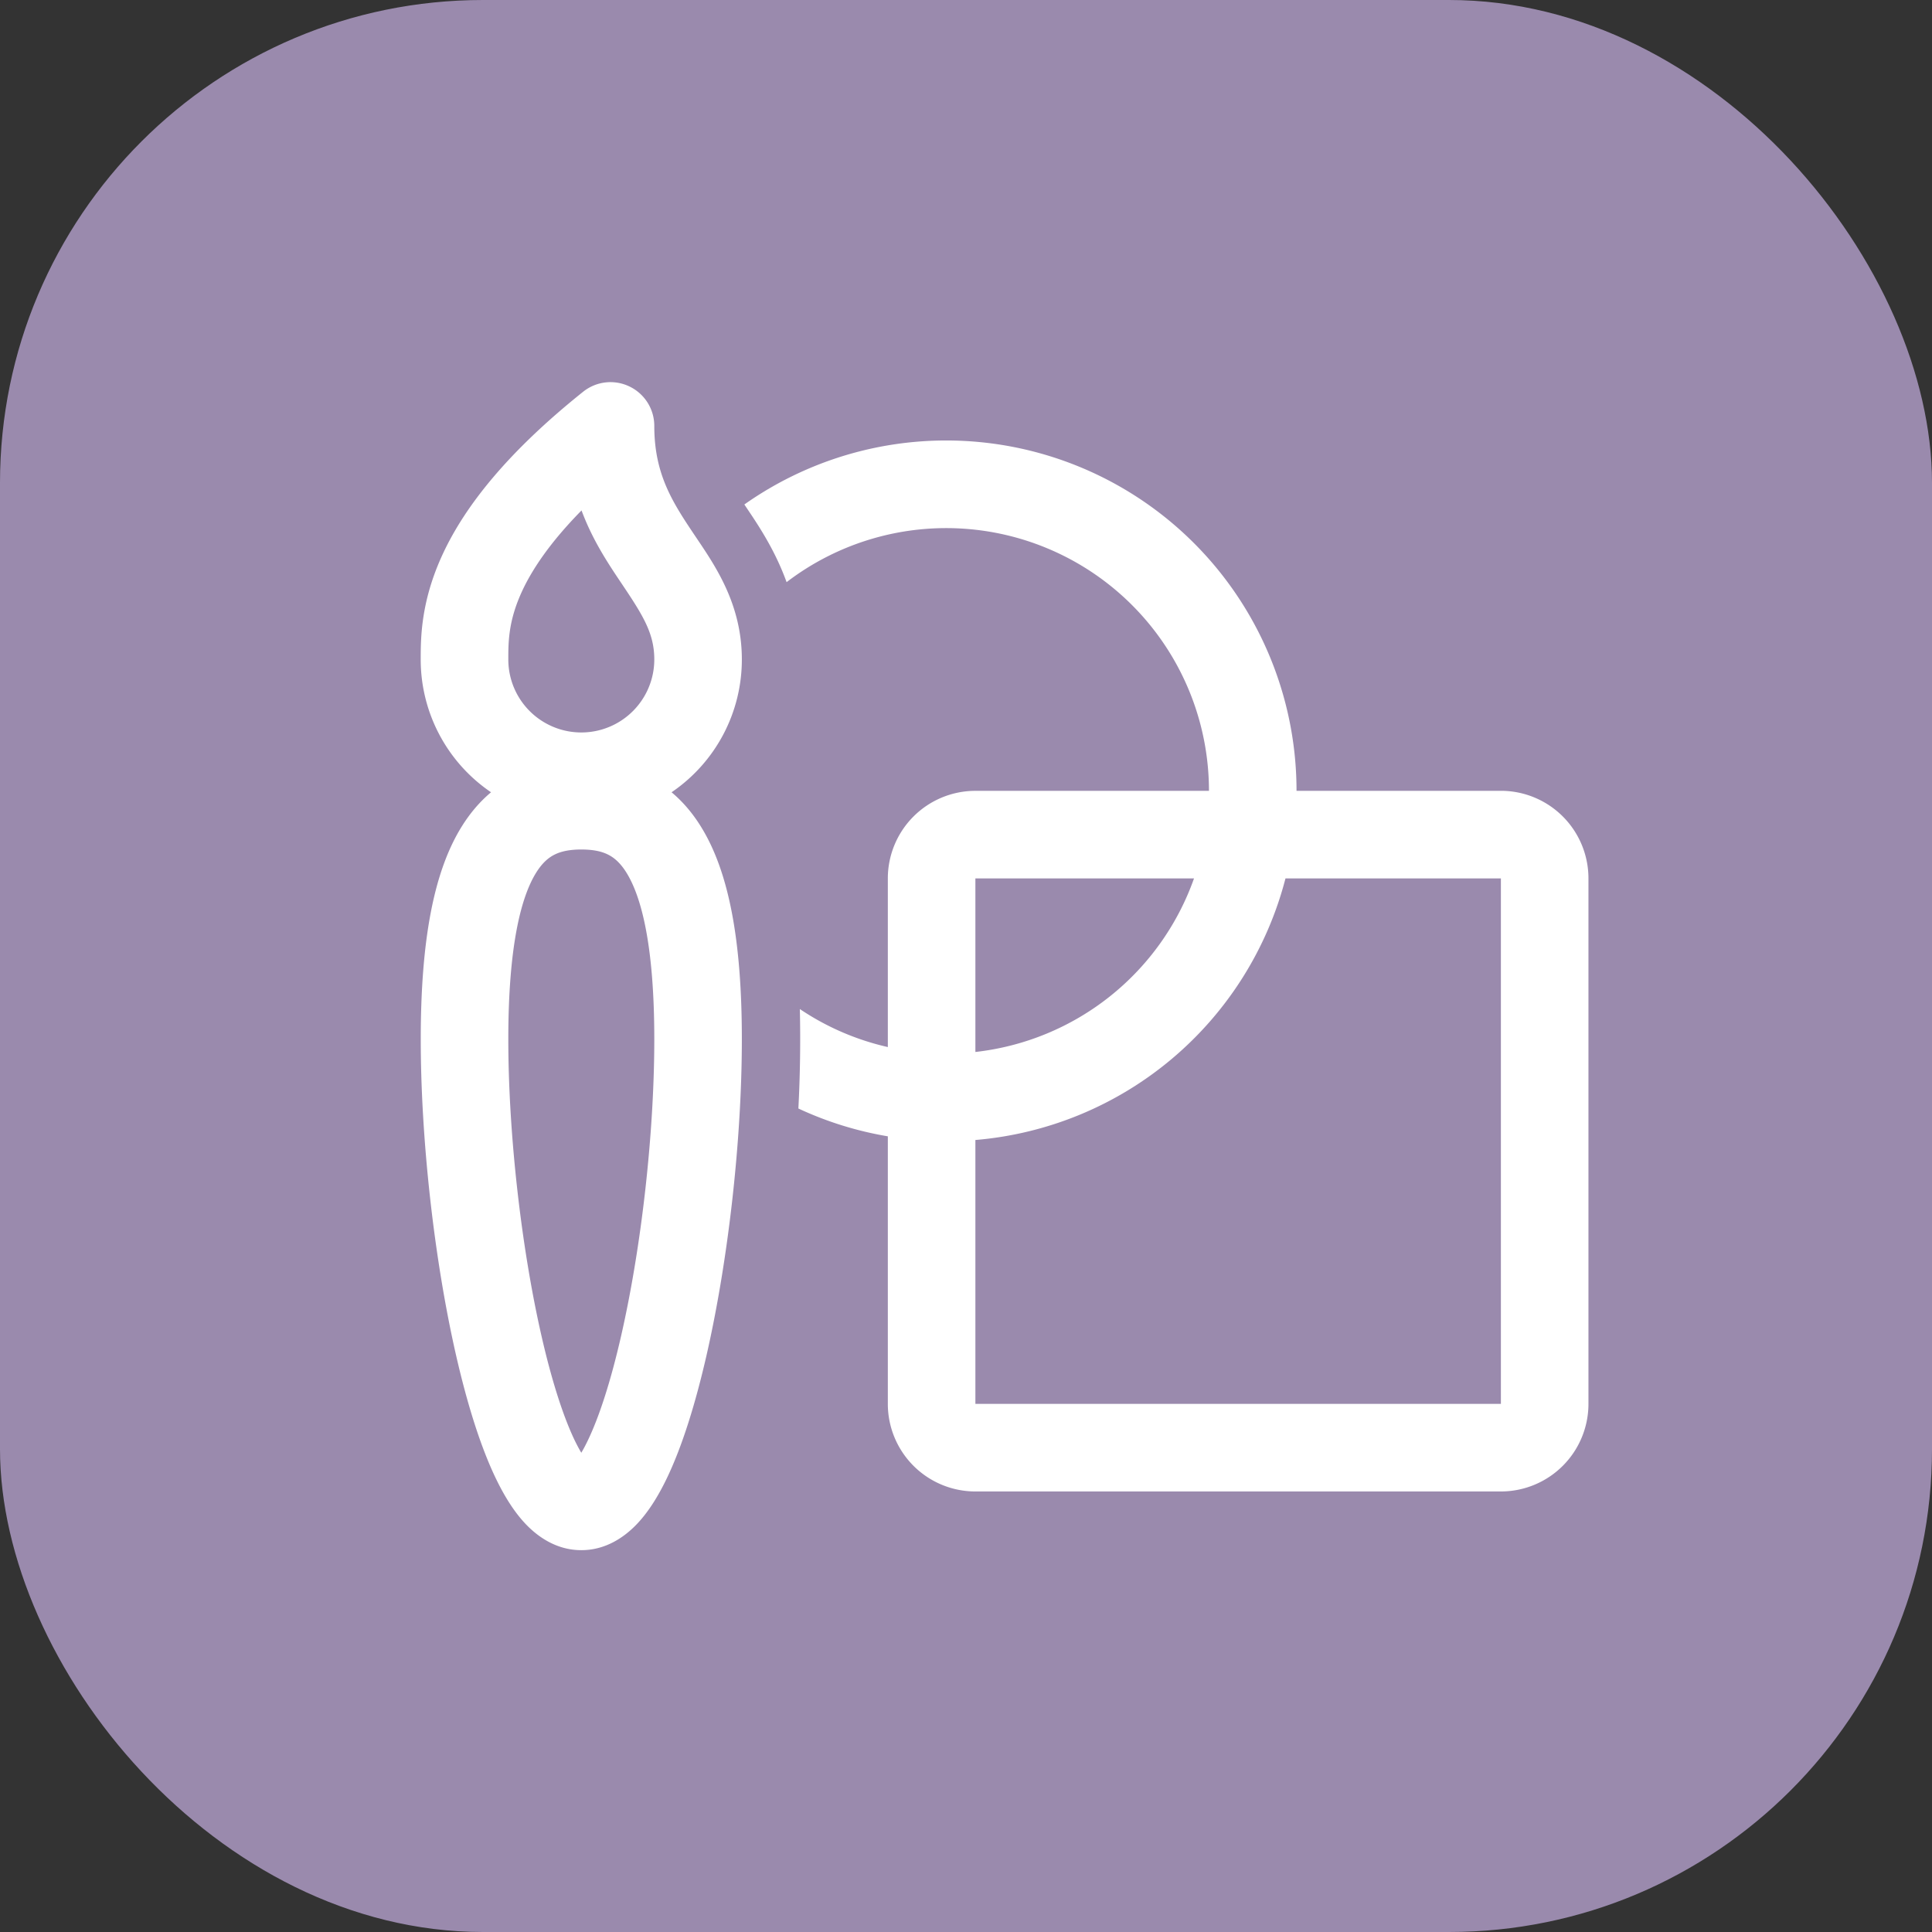<svg width="50" height="50" fill="none" xmlns="http://www.w3.org/2000/svg"><rect width="100%" height="100%" fill="#333333" stroke="none"/><rect width="50" height="50" rx="12.5" fill="#E0C5FF" fill-opacity=".6"/><path d="M16.29 10.002c.393.188.643.585.643 1.02 0 1.255.471 1.977 1.062 2.856l.043.064c.503.746 1.161 1.725 1.161 3.125a4.151 4.151 0 01-1.819 3.437c.29.242.545.54.765.897.719 1.163 1.054 2.94 1.054 5.495 0 2.587-.347 5.694-.913 8.174-.282 1.233-.63 2.371-1.047 3.226-.207.424-.458.838-.771 1.162-.31.32-.789.66-1.424.66-.635 0-1.114-.34-1.424-.66-.313-.324-.564-.738-.771-1.162-.417-.855-.765-1.993-1.047-3.226-.566-2.48-.913-5.587-.913-8.174 0-2.554.335-4.332 1.054-5.495.22-.356.476-.655.765-.897a4.151 4.151 0 01-1.82-3.437c0-.556.001-1.513.58-2.748.566-1.208 1.643-2.597 3.624-4.181.34-.272.806-.325 1.198-.136zm-3.135 7.063v.002a1.889 1.889 0 003.778 0c0-.663-.28-1.122-.819-1.925l-.018-.027c-.346-.515-.755-1.122-1.046-1.905-.821.835-1.275 1.527-1.53 2.071-.365.78-.365 1.333-.365 1.784zm.716 5.527c-.375.607-.716 1.851-.716 4.304 0 2.42.33 5.358.857 7.67.265 1.163.568 2.108.874 2.737.057.116.11.213.158.294.048-.08.101-.178.157-.294.307-.629.61-1.574.875-2.737.528-2.312.857-5.25.857-7.67 0-2.453-.341-3.697-.716-4.304-.17-.276-.34-.407-.491-.48-.163-.08-.379-.127-.682-.127-.303 0-.519.048-.681.127-.152.073-.321.204-.492.48zm9.106 6.816a9.003 9.003 0 01-2.315-.72 34.495 34.495 0 00.038-2.574c.681.459 1.45.796 2.277.984v-4.365a2.267 2.267 0 012.266-2.266h6.045a6.8 6.8 0 00-10.931-5.401c-.302-.835-.733-1.474-1.033-1.92l-.06-.09a9.066 9.066 0 0114.29 7.41h5.289a2.267 2.267 0 012.266 2.267v13.6a2.267 2.267 0 01-2.266 2.266h-13.6a2.267 2.267 0 01-2.266-2.266v-6.925zm2.266.094v6.83h13.6V22.734h-5.575a9.073 9.073 0 01-8.025 6.769zm5.658-6.769h-5.658v4.492a6.806 6.806 0 005.658-4.492z" fill="#fff"/></svg>